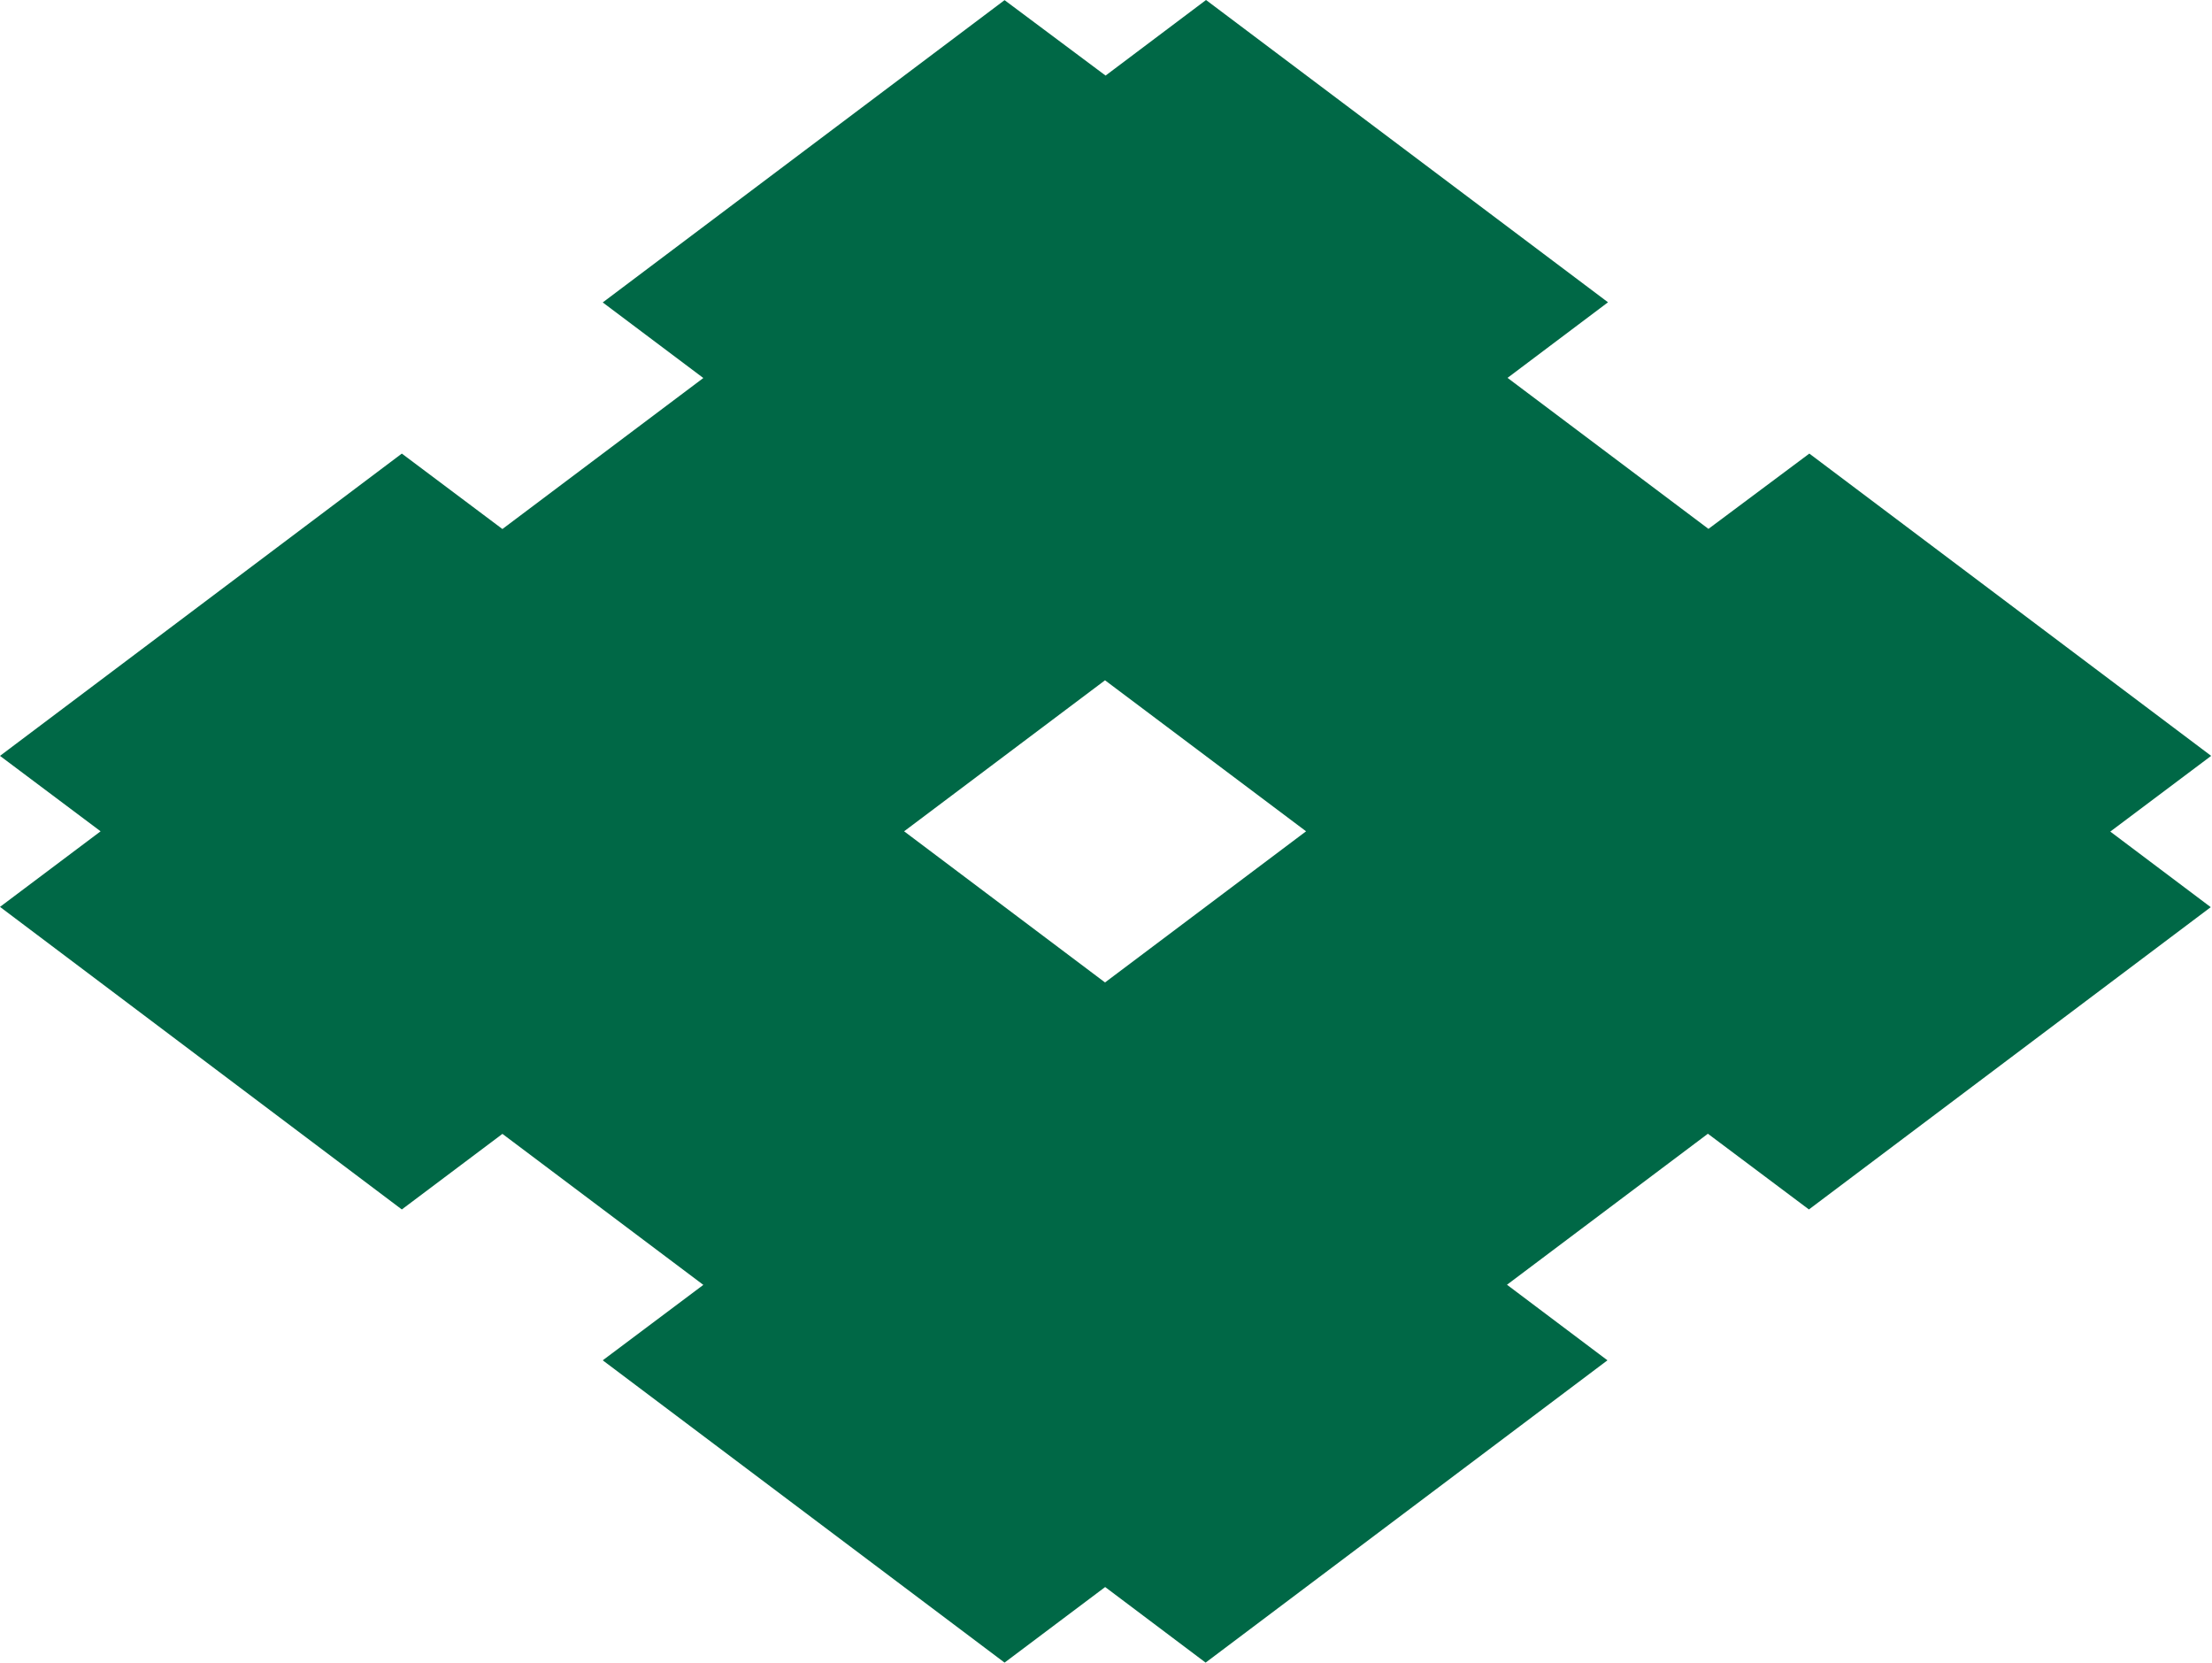 <svg version="1.2" xmlns="http://www.w3.org/2000/svg" viewBox="0 0 1581 1188" width="1581" height="1188">
	<title>Sumitomo_Pharma_Logo-svg</title>
	<style>
		.s0 { fill: #006846 } 
	</style>
	<g id="グループ 11">
		<g id="グループ 10">
			<g id="グループ 9">
				<path id="パス 42" fill-rule="evenodd" class="s0" d="m1508.3 594.2l71.8 54-287.2 216-72.2-54.1-143.6 107.9 71.8 54-287.2 216-71.8-54-71.9 54-287.2-216 71.9-53.9-143.6-107.9-71.9 54-287.2-216.2 71.9-54-71.9-53.9 287.2-216 71.9 53.9 143.6-107.9-71.9-54 287.2-216 72.2 53.9 71.8-54 287.3 216-71.8 54 143.6 107.9 72.1-53.8 287.2 216zm-718.5 107.8l143.7-108-143.7-107.9-143.6 107.9z"/>
			</g>
		</g>
	</g>
</svg>
